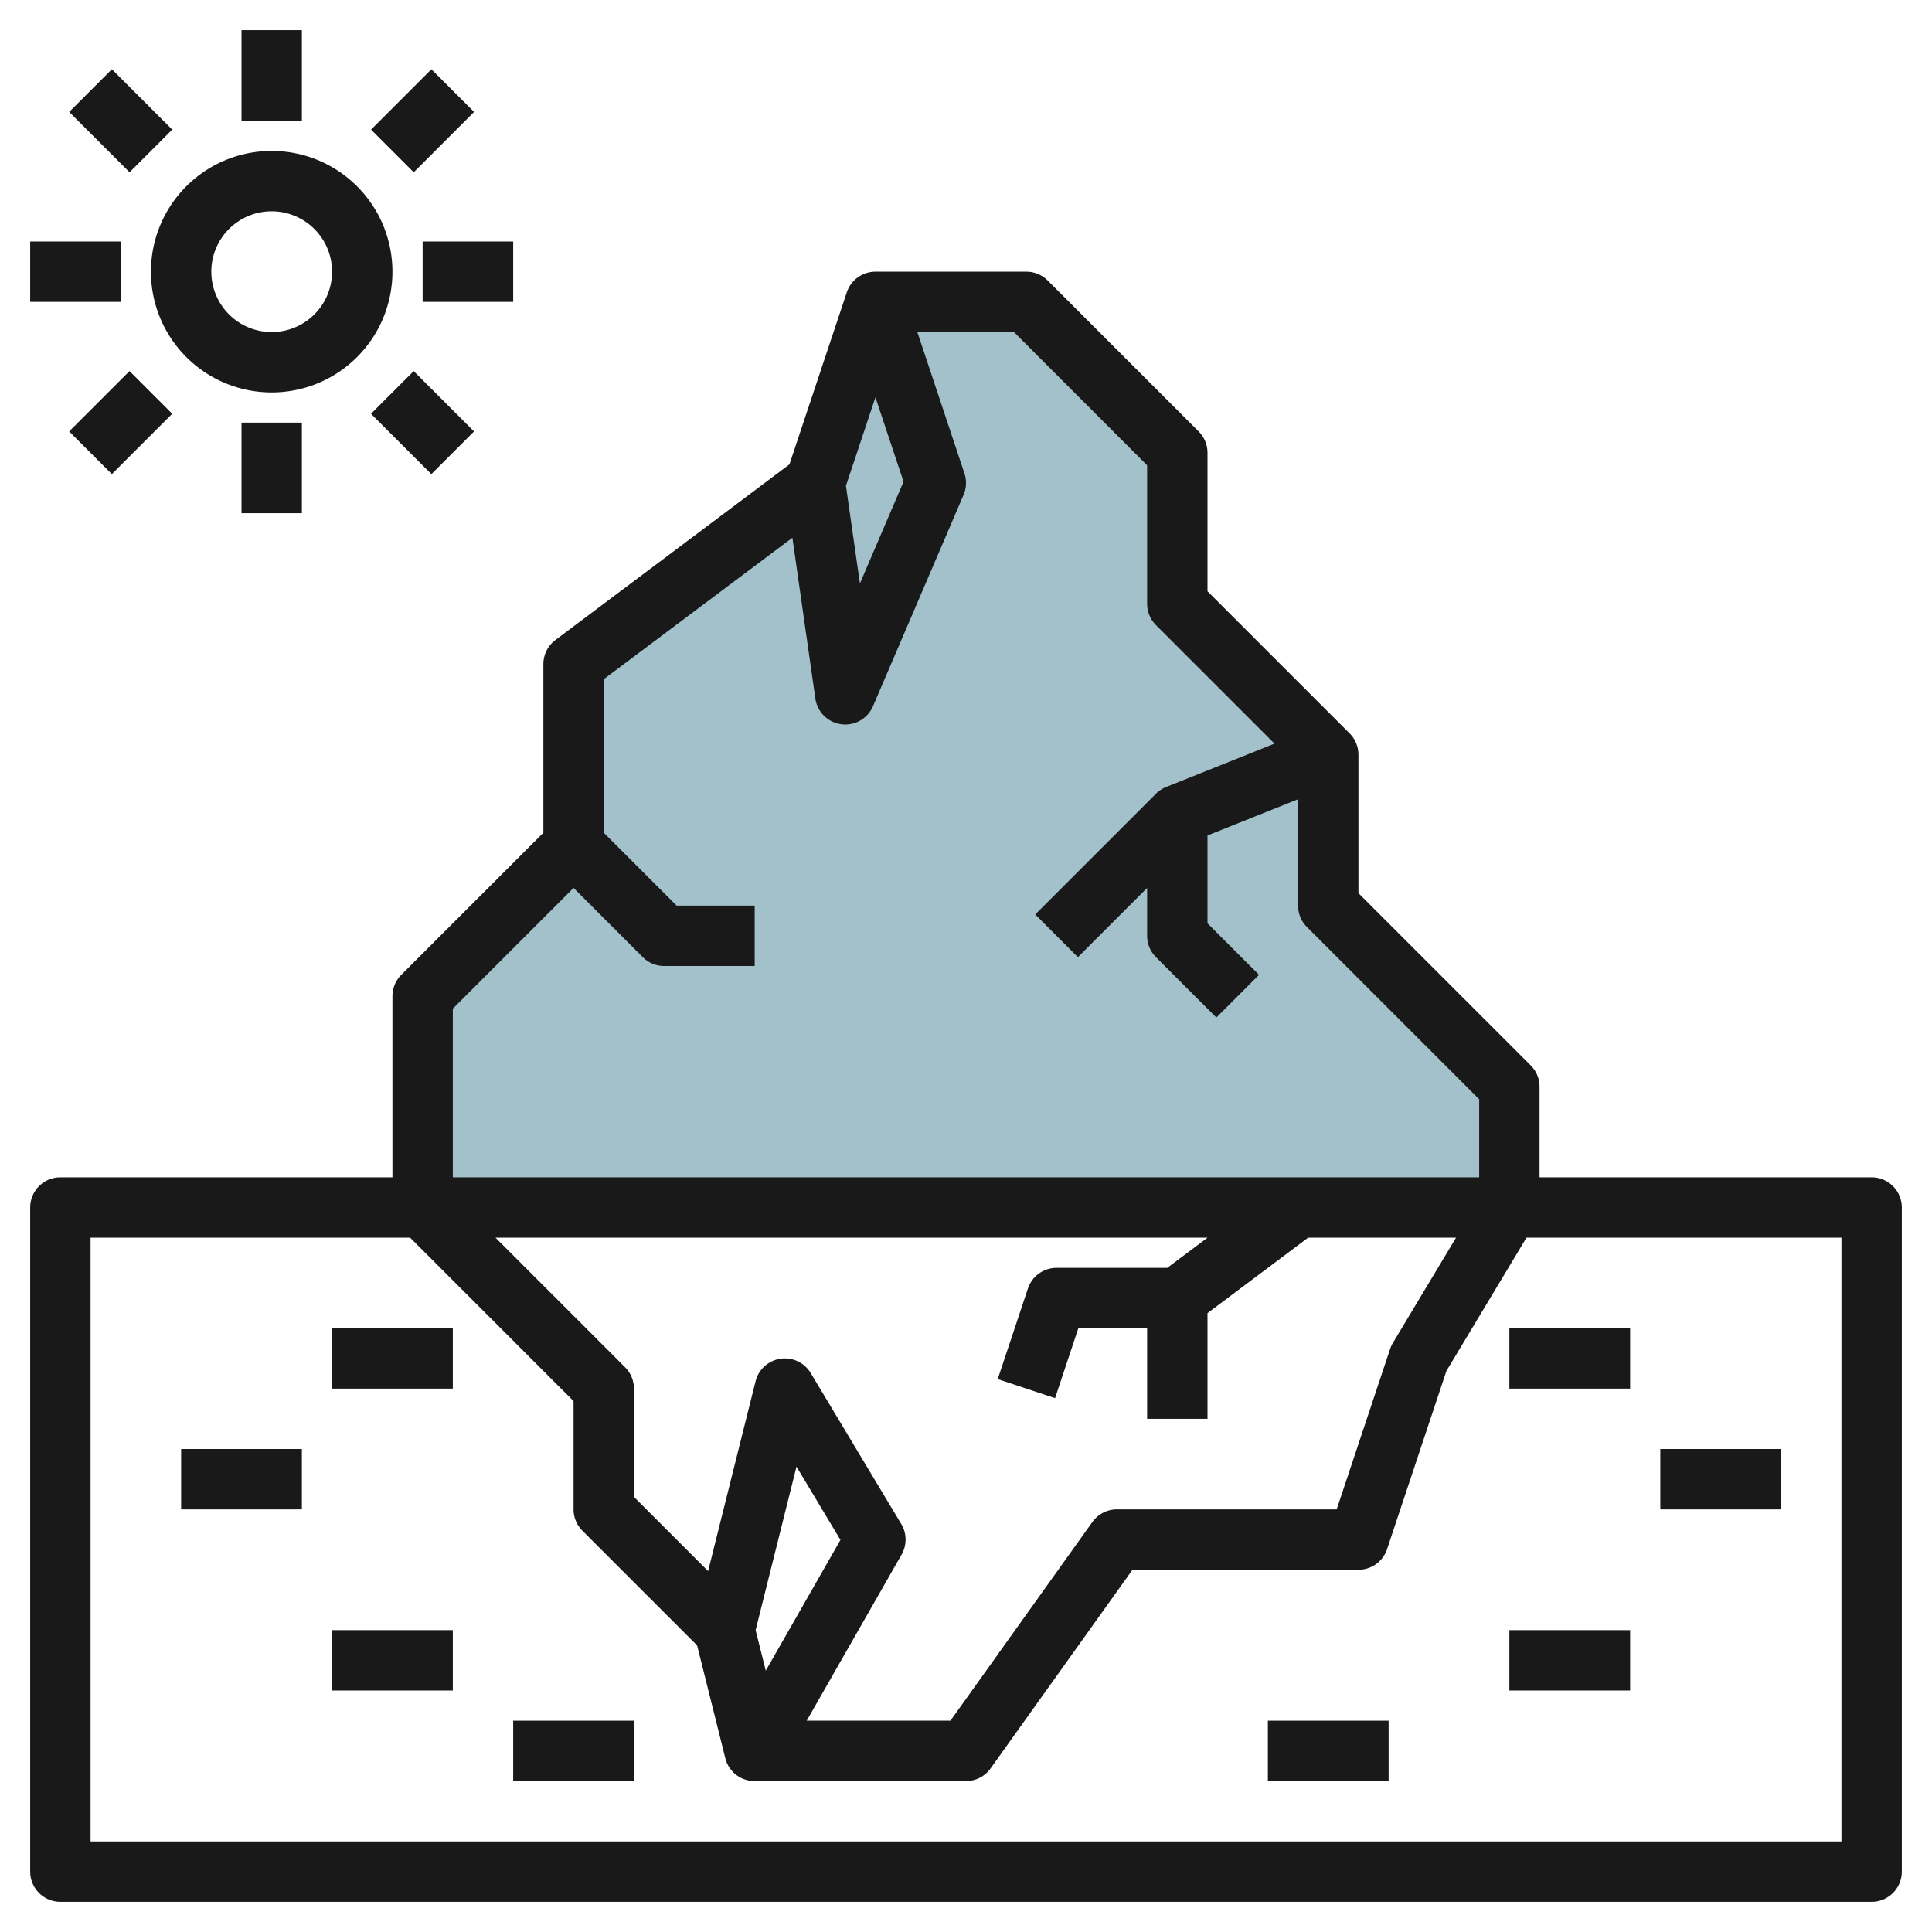 <svg id="Layer_3" height="512" viewBox="0 0 64 64" width="512" xmlns="http://www.w3.org/2000/svg" data-name="Layer 3"><path d="m50 40v-4l-6-6v-5l-5-5v-5l-5-5h-5l-2 6-8 6v6l-5 5v7z" fill="#a3c1ca"/><g fill="#191919"><path d="m62 39h-11v-3a1 1 0 0 0 -.293-.707l-5.707-5.707v-4.586a1 1 0 0 0 -.293-.707l-4.707-4.707v-4.586a1 1 0 0 0 -.293-.707l-5-5a1 1 0 0 0 -.707-.293h-5a1 1 0 0 0 -.949.684l-1.9 5.7-7.751 5.816a1 1 0 0 0 -.4.8v5.586l-4.707 4.707a1 1 0 0 0 -.293.707v6h-11a1 1 0 0 0 -1 1v22a1 1 0 0 0 1 1h60a1 1 0 0 0 1-1v-22a1 1 0 0 0 -1-1zm-32.069-23.044-1.445 3.372-.463-3.235.977-2.931zm-14.931 17.458 4-4 2.293 2.293a1 1 0 0 0 .707.293h3v-2h-2.586l-2.414-2.414v-5.086l6.249-4.687.761 5.329a1 1 0 0 0 .859.849.972.972 0 0 0 .131.009 1 1 0 0 0 .919-.606l3-7a1 1 0 0 0 .03-.71l-1.561-4.684h3.2l4.412 4.414v4.586a1 1 0 0 0 .293.707l3.927 3.927-3.592 1.437a1.016 1.016 0 0 0 -.335.222l-4 4 1.414 1.414 2.293-2.293v1.586a1 1 0 0 0 .293.707l2 2 1.414-1.414-1.707-1.707v-2.909l3-1.2v3.523a1 1 0 0 0 .293.707l5.707 5.707v2.586h-34zm10.367 21.929-.336-1.343 1.354-5.416 1.456 2.428zm4.5-3.847a1 1 0 0 0 -.011-1.011l-3-5a1 1 0 0 0 -1.827.272l-1.572 6.287-2.457-2.458v-3.586a1 1 0 0 0 -.293-.707l-4.293-4.293h23.586l-1.333 1h-3.667a1 1 0 0 0 -.949.684l-1 3 1.9.632.77-2.316h2.279v3h2v-3.5l3.333-2.5h4.9l-2.091 3.485a1 1 0 0 0 -.092.2l-1.771 5.315h-7.279a1 1 0 0 0 -.814.419l-4.701 6.581h-4.762zm31.133 9.504h-58v-20h10.586l5.414 5.414v3.586a1 1 0 0 0 .293.707l3.8 3.8.933 3.732a1 1 0 0 0 .974.761h7a1 1 0 0 0 .814-.419l4.701-6.581h7.485a1 1 0 0 0 .949-.684l1.965-5.9 2.652-4.416h10.434z"/><path d="m50 44h4v2h-4z"/><path d="m55 48h4v2h-4z"/><path d="m42 57h4v2h-4z"/><path d="m50 54h4v2h-4z"/><path d="m11 44h4v2h-4z"/><path d="m6 48h4v2h-4z"/><path d="m17 57h4v2h-4z"/><path d="m11 54h4v2h-4z"/><path d="m9 13a4 4 0 1 0 -4-4 4 4 0 0 0 4 4zm0-6a2 2 0 1 1 -2 2 2 2 0 0 1 2-2z"/><path d="m14 8h3v2h-3z"/><path d="m1 8h3v2h-3z"/><path d="m8 14h2v3h-2z"/><path d="m8 1h2v3h-2z"/><path d="m12.586 3h2.828v2h-2.828z" transform="matrix(.707 -.707 .707 .707 1.272 11.071)"/><path d="m3 2.586h2v2.828h-2z" transform="matrix(.707 -.707 .707 .707 -1.657 4)"/><path d="m13 12.586h2v2.828h-2z" transform="matrix(.707 -.707 .707 .707 -5.799 14)"/><path d="m2.586 13h2.828v2h-2.828z" transform="matrix(.707 -.707 .707 .707 -8.728 6.929)"/></g></svg>